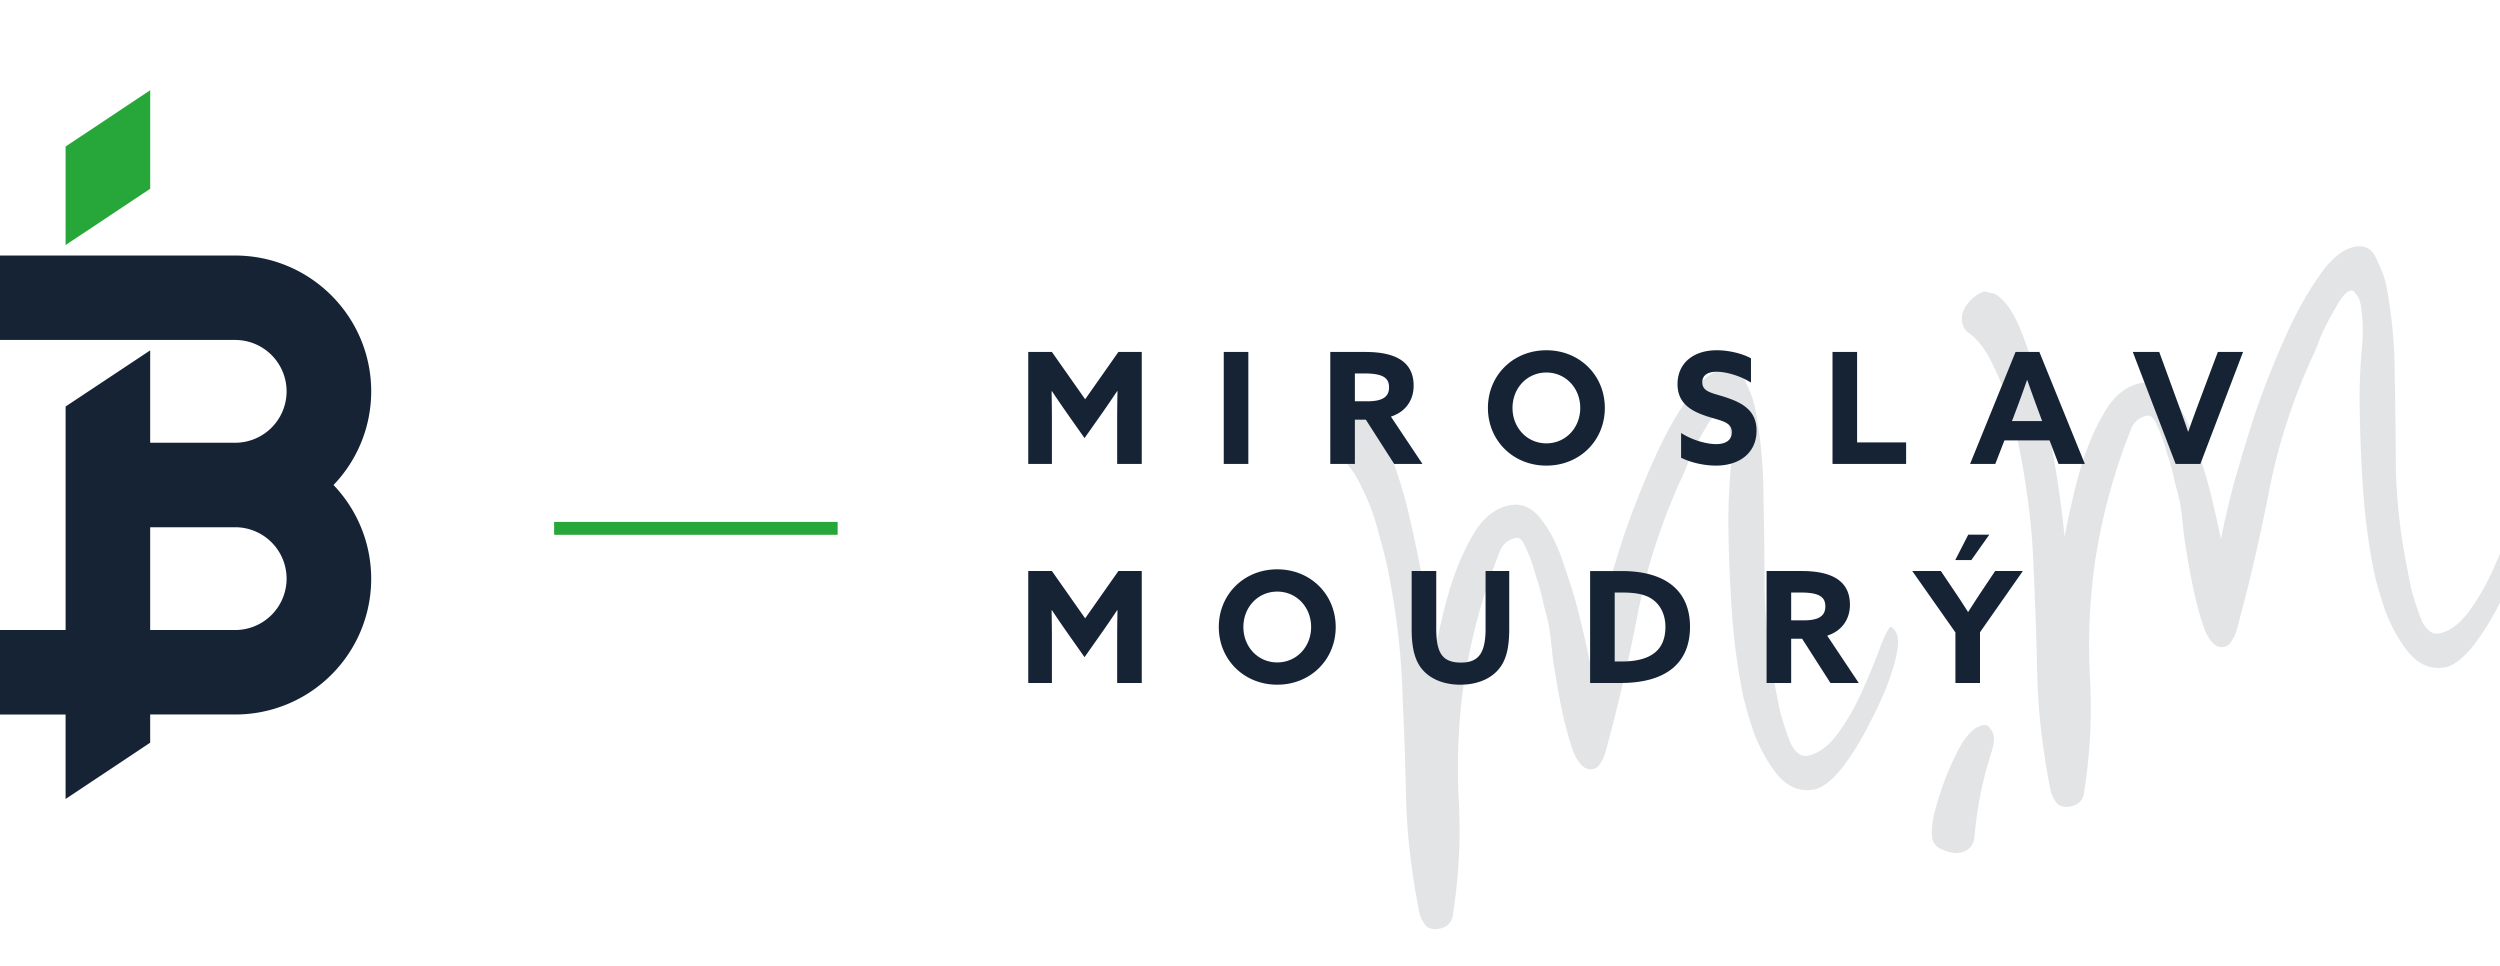 <svg xmlns="http://www.w3.org/2000/svg" width="194" height="75" fill="none"><g clip-path="url(#a)"><path fill="#E2E4E6" d="M111.696 72.064c-.507.098-.877-.005-1.112-.31a2.478 2.478 0 0 1-.466-1.049l-.032-.169c-.589-3.04-.914-5.925-.976-8.658a348.785 348.785 0 0 0-.287-8.266c-.084-2.846-.442-5.9-1.074-9.165-.175-.9-.433-1.931-.774-3.091a16.1 16.1 0 0 0-1.294-3.517c-.511-1.127-1.141-1.968-1.891-2.524a1.168 1.168 0 0 1-.501-.779c-.098-.507.04-1 .414-1.482.374-.48.809-.799 1.304-.953l.826.19c.795.489 1.486 1.494 2.073 3.015a32.434 32.434 0 0 1 1.406 4.546c.361 1.565.629 2.798.803 3.699.24 1.238.452 2.482.635 3.73a92.84 92.84 0 0 1 .483 3.85c.14-.787.354-1.792.642-3.016a29.37 29.37 0 0 1 1.103-3.805c.503-1.324 1.072-2.456 1.707-3.397.692-.951 1.516-1.52 2.473-1.705.957-.185 1.793.208 2.506 1.18.703.914 1.286 2.116 1.749 3.602.52 1.477.944 2.913 1.273 4.31.318 1.34.542 2.347.673 3.022.174-.91.474-2.223.901-3.94.483-1.73 1.051-3.62 1.704-5.674a72.765 72.765 0 0 1 2.347-5.974c.855-1.917 1.742-3.52 2.661-4.807.908-1.344 1.84-2.108 2.797-2.294.788-.152 1.348.177 1.68.989.389.8.638 1.482.747 2.045.436 2.252.652 4.575.649 6.97.053 2.384.083 4.802.09 7.253a44.5 44.5 0 0 0 .799 7.291l.36 1.858c.242.945.529 1.824.861 2.636.378.744.82 1.068 1.327.97.844-.164 1.635-.755 2.372-1.774a17.622 17.622 0 0 0 1.892-3.345 52.305 52.305 0 0 0 1.37-3.331c.388-1.01.667-1.53.836-1.563.269.181.436.44.501.778.109.563-.037 1.468-.438 2.713-.401 1.246-.966 2.552-1.694 3.92-.672 1.356-1.404 2.55-2.197 3.579-.805.973-1.516 1.52-2.136 1.64-1.069.207-2.017-.164-2.843-1.114-.77-.96-1.399-2.094-1.885-3.402-.431-1.318-.717-2.343-.859-3.074a50.594 50.594 0 0 1-.836-6.583 122.09 122.09 0 0 1-.246-6.698c.007-1.17.059-2.406.157-3.71.154-1.314.122-2.534-.096-3.66-.065-.338-.243-.654-.533-.948l-.186-.051c-.337.065-.722.49-1.154 1.274a19.921 19.921 0 0 0-1.212 2.337c-.309.82-.548 1.391-.719 1.716-1.55 3.454-2.657 6.939-3.319 10.454a148.647 148.647 0 0 1-2.494 10.644 2.706 2.706 0 0 1-.375.774.82.82 0 0 1-.61.468c-.563.11-1.061-.349-1.493-1.375-.387-1.093-.717-2.343-.989-3.75a74.34 74.34 0 0 1-.619-3.647c-.116-1.204-.218-2.031-.305-2.481a25.242 25.242 0 0 0-.363-1.42 18.17 18.17 0 0 0-.626-2.33c-.22-.834-.474-1.544-.763-2.13-.233-.598-.49-.87-.771-.815-.563.11-.97.422-1.22.937l-.583 1.515a47.66 47.66 0 0 0-2.317 9.296 47.152 47.152 0 0 0-.323 8.735c.151 2.89.004 5.751-.44 8.582-.038.708-.395 1.127-1.07 1.258zm40.392-5.895c-.338.065-.759 0-1.264-.193-.505-.195-.796-.489-.872-.883-.087-.45-.038-1.102.147-1.955.231-.92.54-1.886.928-2.896.434-1.076.873-1.979 1.316-2.707.499-.74 1.002-1.158 1.508-1.256.282-.054.473.025.572.24.146.147.24.333.284.558.054.282.013.67-.125 1.163a28.567 28.567 0 0 0-.863 3.233 34.108 34.108 0 0 0-.493 3.337c-.027.764-.407 1.217-1.138 1.359zm8.591-3.591c-.507.098-.877-.005-1.111-.31a2.453 2.453 0 0 1-.466-1.049l-.033-.169c-.589-3.04-.914-5.925-.976-8.658a348.777 348.777 0 0 0-.287-8.266c-.084-2.846-.442-5.9-1.074-9.165a33.779 33.779 0 0 0-.774-3.092 16.045 16.045 0 0 0-1.294-3.516c-.51-1.127-1.14-1.969-1.89-2.524a1.17 1.17 0 0 1-.502-.78c-.098-.506.04-1 .414-1.481.374-.481.809-.799 1.305-.953l.825.19c.795.489 1.486 1.494 2.073 3.015a32.302 32.302 0 0 1 1.406 4.546c.361 1.565.629 2.798.804 3.698.24 1.239.451 2.482.635 3.732.183 1.249.344 2.532.482 3.848.14-.786.354-1.791.643-3.015a29.18 29.18 0 0 1 1.102-3.805c.503-1.324 1.072-2.456 1.708-3.397.691-.951 1.516-1.52 2.473-1.705.957-.185 1.792.208 2.506 1.18.702.914 1.285 2.115 1.749 3.602a42.162 42.162 0 0 1 1.272 4.309c.318 1.34.542 2.348.673 3.023.174-.91.475-2.223.901-3.941.483-1.729 1.051-3.62 1.704-5.674a72.783 72.783 0 0 1 2.348-5.973c.855-1.917 1.741-3.52 2.66-4.807.908-1.344 1.84-2.109 2.797-2.294.788-.153 1.348.177 1.681.989.388.8.637 1.482.746 2.045a36.34 36.34 0 0 1 .649 6.97c.053 2.384.083 4.801.091 7.253.064 2.44.33 4.87.799 7.29l.359 1.858c.242.946.529 1.825.861 2.637.378.744.82 1.067 1.327.97.844-.164 1.635-.755 2.372-1.774a17.677 17.677 0 0 0 1.893-3.345 52.229 52.229 0 0 0 1.369-3.331c.389-1.01.667-1.531.836-1.564.269.182.436.441.501.78.109.562-.037 1.466-.438 2.712-.401 1.246-.966 2.552-1.694 3.92-.671 1.356-1.404 2.549-2.197 3.579-.804.973-1.516 1.52-2.135 1.64-1.07.207-2.018-.165-2.844-1.114-.77-.96-1.398-2.094-1.885-3.402-.43-1.318-.717-2.343-.858-3.075a50.765 50.765 0 0 1-.837-6.583 122.09 122.09 0 0 1-.246-6.697c.007-1.17.06-2.406.158-3.71.154-1.314.122-2.535-.096-3.66-.066-.338-.244-.654-.534-.948l-.185-.052c-.338.066-.723.49-1.155 1.275a19.93 19.93 0 0 0-1.212 2.337c-.308.819-.548 1.391-.719 1.716-1.55 3.454-2.656 6.938-3.319 10.454a149.17 149.17 0 0 1-2.493 10.644 2.712 2.712 0 0 1-.376.774.818.818 0 0 1-.61.468c-.563.11-1.061-.35-1.493-1.375-.387-1.093-.716-2.343-.989-3.75a74.32 74.32 0 0 1-.619-3.647c-.116-1.204-.218-2.031-.305-2.482a24.882 24.882 0 0 0-.362-1.419 18.353 18.353 0 0 0-.627-2.331c-.22-.833-.474-1.543-.763-2.13-.232-.597-.489-.869-.771-.814a1.635 1.635 0 0 0-1.22.937l-.583 1.514a47.586 47.586 0 0 0-2.316 9.296 47.153 47.153 0 0 0-.324 8.735c.152 2.89.005 5.752-.44 8.582-.038.709-.395 1.128-1.07 1.259zm40.392-5.895c-.338.065-.759 0-1.264-.194s-.795-.488-.871-.882c-.088-.45-.039-1.102.146-1.956.231-.92.54-1.885.929-2.895.434-1.077.872-1.98 1.315-2.707.499-.74 1.002-1.158 1.509-1.256.281-.055.472.025.572.24.145.147.239.333.283.558.055.281.013.669-.125 1.163a28.78 28.78 0 0 0-.863 3.233 34.108 34.108 0 0 0-.493 3.336c-.027.765-.406 1.218-1.138 1.36z"/><path stroke="#27A739" d="M43 41h22"/><path fill="#152335" d="M18.246 48.89h-6.592v-7.976h6.592a3.991 3.991 0 0 1 3.994 3.988 3.991 3.991 0 0 1-3.994 3.988zm10.56-18.518c-.005-5.82-4.73-10.538-10.56-10.543H0v6.552h18.246a3.991 3.991 0 0 1 3.994 3.988 3.991 3.991 0 0 1-3.994 3.988h-6.592v-7.168l-6.563 4.356V48.89H0v6.555h5.09V62l6.564-4.369v-2.186h6.592a10.549 10.549 0 0 0 9.708-6.387 10.517 10.517 0 0 0-2.074-11.421 10.493 10.493 0 0 0 2.926-7.265z"/><path fill="#27A739" d="M5.09 11.37v7.646l6.566-4.37V7L5.09 11.37z"/><path fill="#152335" d="m84.16 33.996-1.26-1.788a85.438 85.438 0 0 1-1.272-1.86l-.024.012c.012.624.024 1.44.024 2.16V36h-1.836v-8.688h1.836l2.58 3.672 2.58-3.672H88.6V36h-1.908v-3.48c0-.72.012-1.536.024-2.16l-.024-.012c-.408.612-.84 1.248-1.272 1.86l-1.26 1.788zM94.963 36v-8.688h1.908V36h-1.908zm8.268 0v-8.688h2.724c1.98 0 3.744.54 3.744 2.616 0 1.116-.612 2.028-1.764 2.4L110.383 36h-2.196l-2.196-3.432h-.852V36h-1.908zm1.908-4.86h.96c1.08 0 1.692-.276 1.692-1.08 0-.756-.504-1.08-1.92-1.08h-.732v2.16zm14.86 3.264c1.5 0 2.628-1.212 2.628-2.748 0-1.536-1.128-2.748-2.628-2.748-1.5 0-2.628 1.212-2.628 2.748 0 1.536 1.128 2.748 2.628 2.748zm0 1.728c-2.58 0-4.536-1.944-4.536-4.476s1.956-4.476 4.536-4.476c2.58 0 4.536 1.944 4.536 4.476s-1.956 4.476-4.536 4.476zm10.454-.612V33.6c.936.6 2.04.864 2.724.864.696 0 1.212-.276 1.212-.924 0-.804-.816-.876-1.932-1.236-1.2-.396-2.28-.984-2.28-2.496 0-1.62 1.224-2.628 3.048-2.628.852 0 1.896.216 2.652.624v1.884c-.924-.576-1.992-.84-2.664-.84-.648 0-1.116.24-1.116.816 0 .768.804.828 1.848 1.176 1.308.432 2.364 1.044 2.364 2.58 0 1.692-1.284 2.712-3.156 2.712-.864 0-1.908-.216-2.7-.612zm11.75.48v-8.688h1.908v7.02h3.804V36h-5.712zm10.676 0 3.528-8.688h1.848L161.783 36h-2.04l-.696-1.824h-3.504L154.835 36h-1.956zm3.6-4.248-.348.924h2.34l-.36-.972c-.252-.684-.564-1.548-.792-2.208h-.024c-.228.66-.54 1.524-.816 2.256zM168.829 36l-3.324-8.688h2.052l1.392 3.816c.288.78.576 1.584.84 2.364h.024c.276-.792.564-1.572.864-2.376l1.428-3.804h1.956L170.749 36h-1.92zM84.16 50.996l-1.26-1.788a85.438 85.438 0 0 1-1.272-1.86l-.024.012c.012.624.024 1.44.024 2.16V53h-1.836v-8.688h1.836l2.58 3.672 2.58-3.672H88.6V53h-1.908v-3.48c0-.72.012-1.536.024-2.16l-.024-.012c-.408.612-.84 1.248-1.272 1.86l-1.26 1.788zm14.955.408c1.5 0 2.628-1.212 2.628-2.748 0-1.536-1.128-2.748-2.628-2.748-1.5 0-2.628 1.212-2.628 2.748 0 1.536 1.128 2.748 2.628 2.748zm0 1.728c-2.58 0-4.536-1.944-4.536-4.476s1.956-4.476 4.536-4.476c2.58 0 4.536 1.944 4.536 4.476s-1.956 4.476-4.536 4.476zm11.078-1.416c-.468-.696-.648-1.644-.648-2.88v-4.524h1.908v4.452c0 1.824.408 2.652 1.92 2.652 1.392 0 1.908-.768 1.908-2.64v-4.464h1.836v4.476c0 1.308-.18 2.256-.672 2.952-.612.876-1.728 1.392-3.12 1.392-1.392 0-2.52-.516-3.132-1.416zm13.2 1.284v-8.688h2.436c3.456 0 5.316 1.548 5.316 4.332 0 2.664-1.68 4.356-5.4 4.356h-2.352zm1.908-1.668h.528c2.4 0 3.408-.972 3.408-2.688 0-.912-.36-1.68-1.008-2.136-.612-.432-1.44-.528-2.412-.528h-.516v5.352zM137.087 53v-8.688h2.724c1.98 0 3.744.54 3.744 2.616 0 1.116-.612 2.028-1.764 2.4L144.239 53h-2.196l-2.196-3.432h-.852V53h-1.908zm1.908-4.86h.96c1.08 0 1.692-.276 1.692-1.08 0-.756-.504-1.08-1.92-1.08h-.732v2.16zM151.74 53v-3.924l-3.348-4.764h2.22l1.056 1.572c.336.492.708 1.068 1.044 1.596h.024c.336-.528.684-1.068 1.044-1.608l1.044-1.56h2.148l-3.324 4.752V53h-1.908zm2.628-11.508-1.392 1.968h-1.248l1.008-1.968h1.632z"/></g><defs><clipPath id="a"><path fill="#fff" d="M0 0h194v75H0z"/></clipPath></defs></svg>